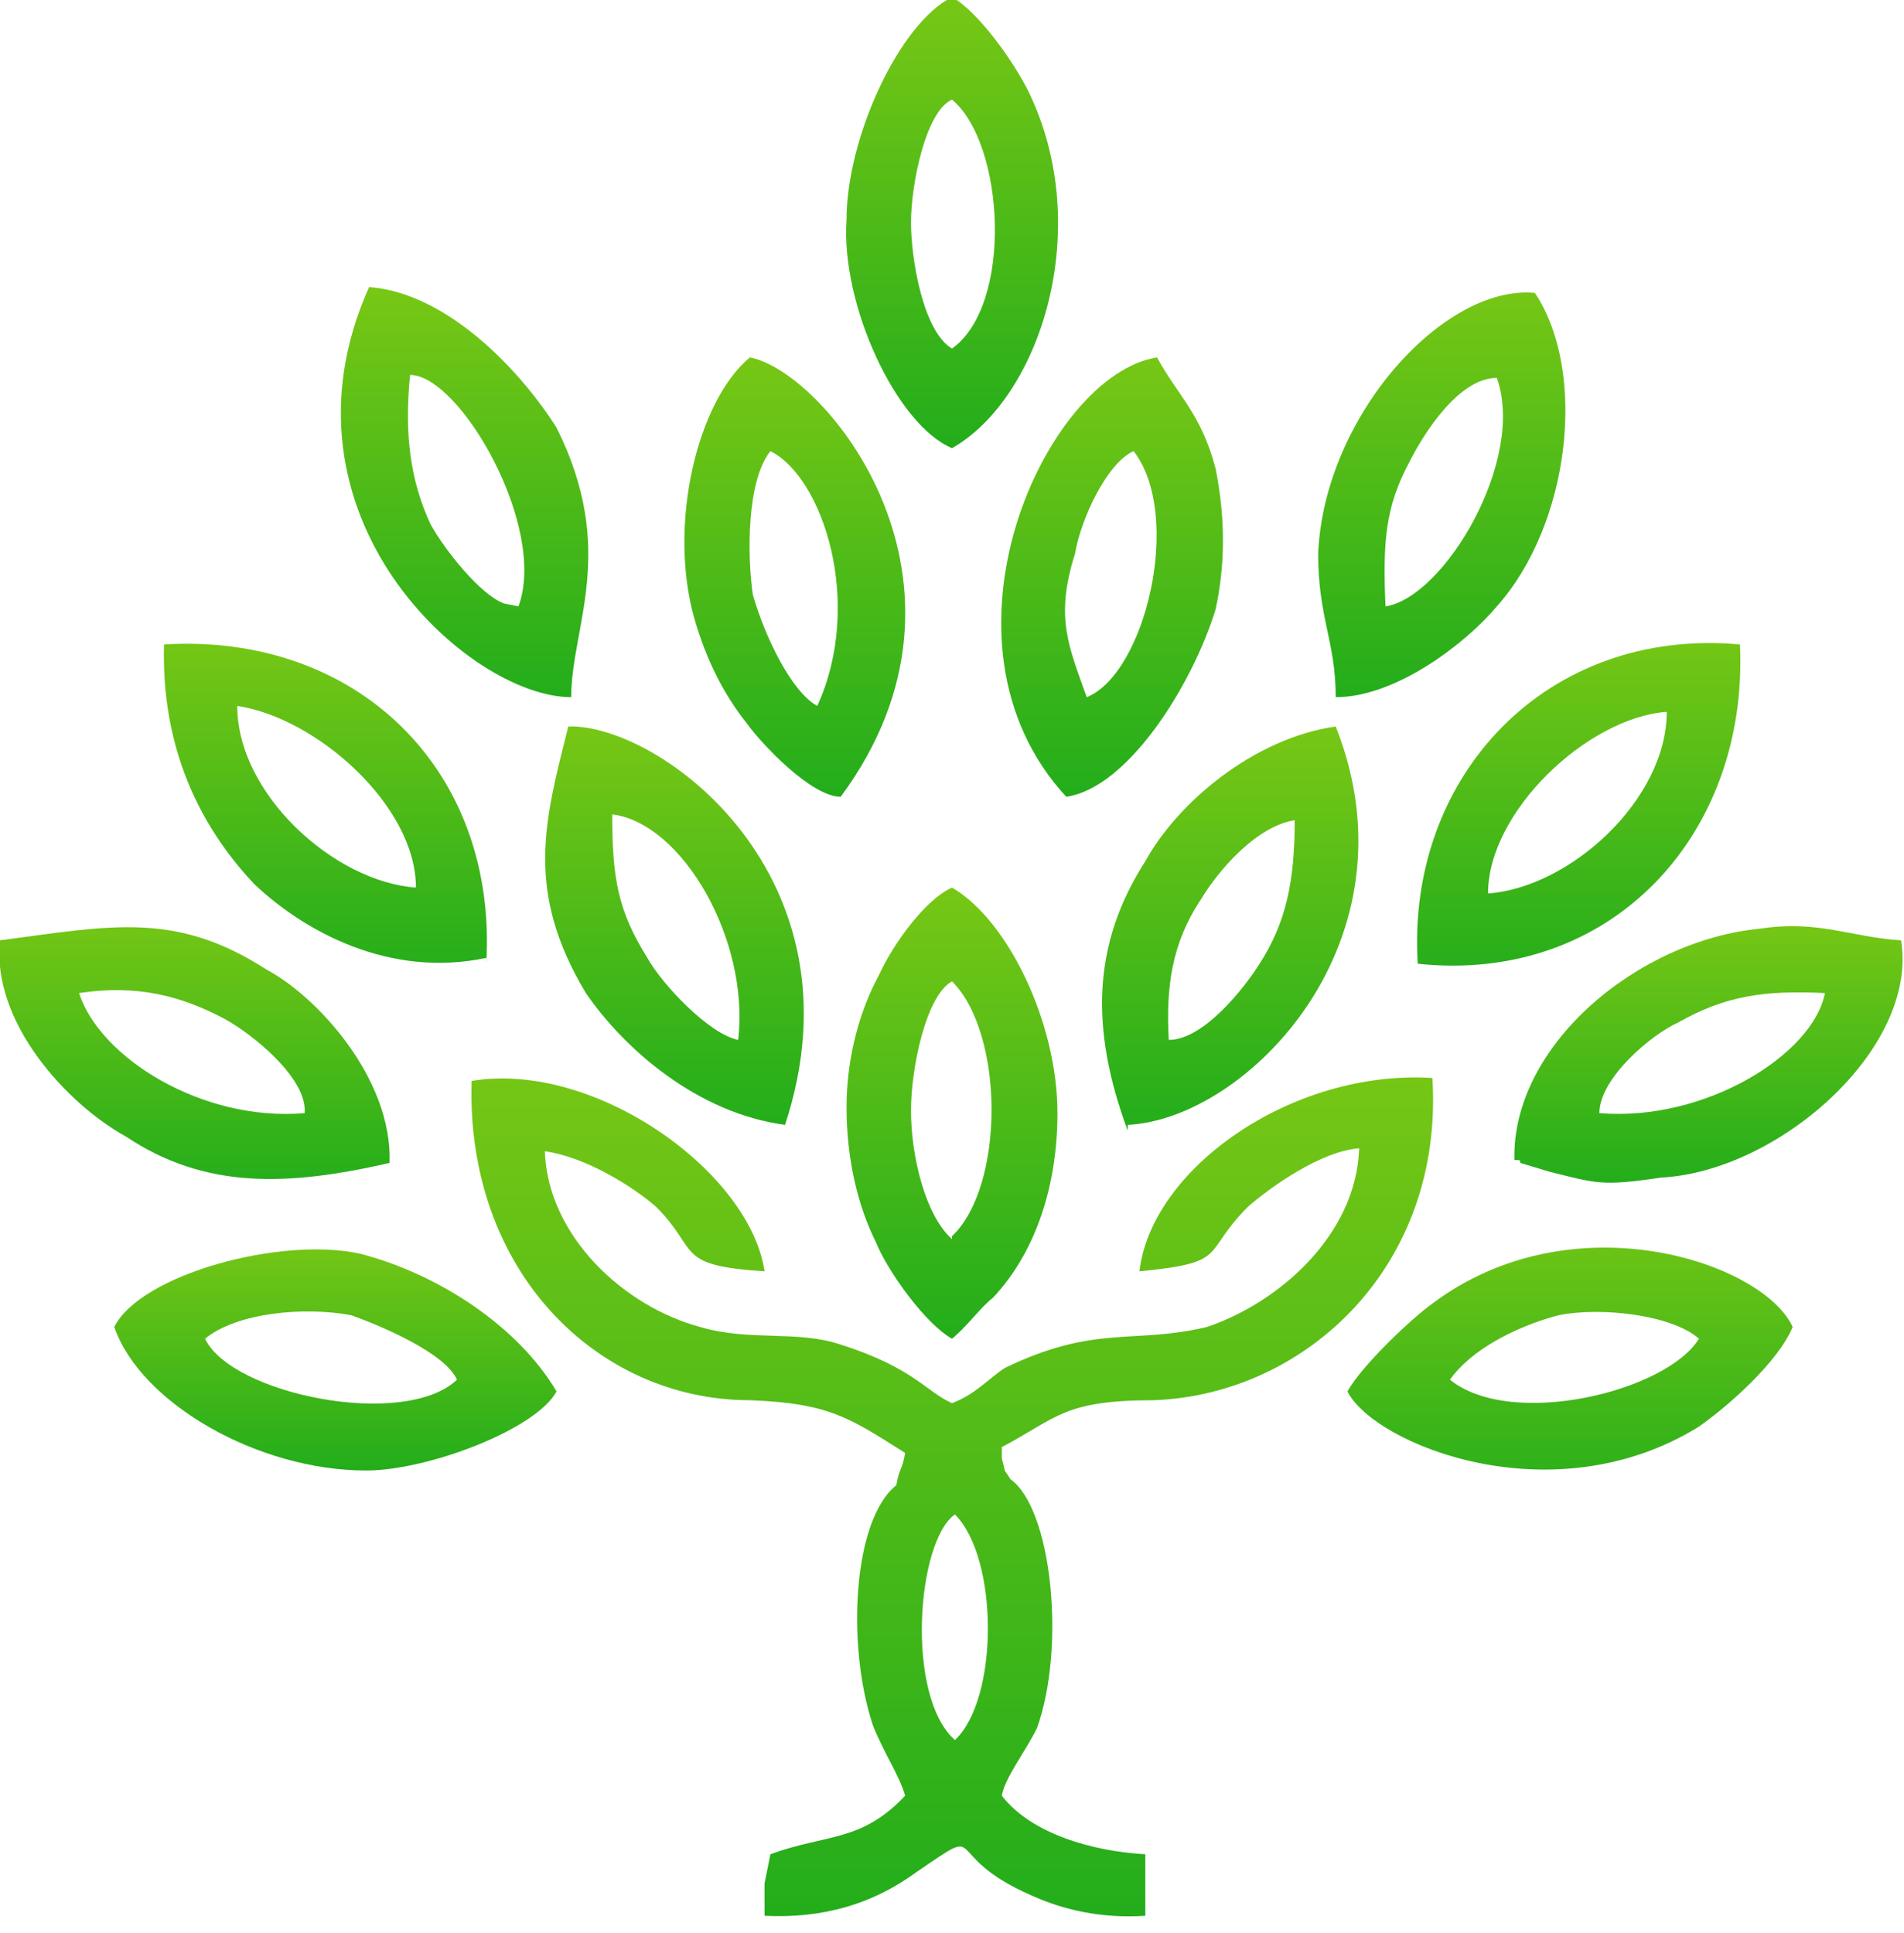 <svg version="1.2" xmlns="http://www.w3.org/2000/svg" viewBox="0 0 65 66" width="65" height="66"><defs><linearGradient id="P" gradientUnits="userSpaceOnUse"/><linearGradient id="g1" x1="32.6" y1="36.1" x2="32.6" y2="65.5" href="#P"><stop stop-color="#77c715"/><stop offset="1" stop-color="#23ad1b"/></linearGradient><linearGradient id="g2" x1="49.5" y1="9.7" x2="49.5" y2="23.8" href="#P"><stop stop-color="#77c715"/><stop offset="1" stop-color="#23ad1b"/></linearGradient><linearGradient id="g3" x1="53.6" y1="41" x2="53.6" y2="51.8" href="#P"><stop stop-color="#77c715"/><stop offset="1" stop-color="#23ad1b"/></linearGradient><linearGradient id="g4" x1="28.3" y1="12.2" x2="28.3" y2="27.2" href="#P"><stop stop-color="#77c715"/><stop offset="1" stop-color="#23ad1b"/></linearGradient><linearGradient id="g5" x1="15.1" y1="10" x2="15.1" y2="23.8" href="#P"><stop stop-color="#77c715"/><stop offset="1" stop-color="#23ad1b"/></linearGradient><linearGradient id="g6" x1="36.7" y1="12.2" x2="36.7" y2="27.2" href="#P"><stop stop-color="#77c715"/><stop offset="1" stop-color="#23ad1b"/></linearGradient><linearGradient id="g7" x1="33.1" y1="0" x2="33.1" y2="15.3" href="#P"><stop stop-color="#77c715"/><stop offset="1" stop-color="#23ad1b"/></linearGradient><linearGradient id="g8" x1="53.8" y1="21.4" x2="53.8" y2="33.6" href="#P"><stop stop-color="#77c715"/><stop offset="1" stop-color="#23ad1b"/></linearGradient><linearGradient id="g9" x1="11.3" y1="21.6" x2="11.3" y2="33.4" href="#P"><stop stop-color="#77c715"/><stop offset="1" stop-color="#23ad1b"/></linearGradient><linearGradient id="g10" x1="42.8" y1="24.8" x2="42.8" y2="38.6" href="#P"><stop stop-color="#77c715"/><stop offset="1" stop-color="#23ad1b"/></linearGradient><linearGradient id="g11" x1="11.4" y1="42.2" x2="11.4" y2="50.2" href="#P"><stop stop-color="#77c715"/><stop offset="1" stop-color="#23ad1b"/></linearGradient><linearGradient id="g12" x1="23.8" y1="24.7" x2="23.8" y2="38.4" href="#P"><stop stop-color="#77c715"/><stop offset="1" stop-color="#23ad1b"/></linearGradient><linearGradient id="g13" x1="32.5" y1="30.3" x2="32.5" y2="45.7" href="#P"><stop stop-color="#77c715"/><stop offset="1" stop-color="#23ad1b"/></linearGradient><linearGradient id="g14" x1="6.6" y1="31.1" x2="6.6" y2="40.6" href="#P"><stop stop-color="#77c715"/><stop offset="1" stop-color="#23ad1b"/></linearGradient><linearGradient id="g15" x1="58.6" y1="31.4" x2="58.6" y2="40.4" href="#P"><stop stop-color="#77c715"/><stop offset="1" stop-color="#23ad1b"/></linearGradient></defs><style>.a{fill:url(#g1)}.b{fill:url(#g2)}.c{fill:url(#g3)}.d{fill:url(#g4)}.e{fill:url(#g5)}.f{fill:url(#g6)}.g{fill:url(#g7)}.h{fill:url(#g8)}.i{fill:url(#g9)}.j{fill:url(#g10)}.k{fill:url(#g11)}.l{fill:url(#g12)}.m{fill:url(#g13)}.n{fill:url(#g14)}.o{fill:url(#g15)}</style><path fill-rule="evenodd" class="a" d="m34.5 50.5c1.4 1 1.9 5.7 0.9 8.5-0.4 0.8-1.1 1.7-1.2 2.3 1 1.3 3.1 1.9 4.9 2v2.1c-1.5 0.1-2.8-0.2-3.9-0.7-3.2-1.4-1.4-2.5-3.9-0.8-1.5 1.1-3.2 1.6-5.2 1.5 0-0.4 0-0.8 0-1.1l0.2-1c1.9-0.7 3.1-0.4 4.6-2-0.2-0.7-0.7-1.4-1.1-2.4-0.9-2.7-0.7-7 0.8-8.2 0.1-0.6 0.2-0.5 0.3-1.1-1.9-1.2-2.6-1.7-5.3-1.8-5.2 0-9.7-4.4-9.5-10.9 4.2-0.7 9.5 3.1 10 6.5-3.1-0.2-2.2-0.7-3.7-2.2-0.8-0.7-2.4-1.7-3.8-1.9 0.1 2.9 2.7 5.3 5.3 6 1.7 0.5 3.3 0.1 4.8 0.6 2.5 0.8 2.9 1.6 3.8 2 0.8-0.3 1.2-0.8 1.8-1.2 3.1-1.5 4.4-0.8 6.9-1.4 2.4-0.8 5.1-3.1 5.2-6.1-1.3 0.1-3 1.3-3.8 2-1.6 1.6-0.6 1.9-3.7 2.2 0.4-3.5 5.2-6.9 10-6.6 0.4 6.4-4.3 10.8-9.5 11-3.1 0-3.3 0.6-5.2 1.6 0 0.6 0 0.3 0.1 0.8zm-1.9 8.9c1.5-1.4 1.5-6.2 0-7.7-1.3 0.9-1.7 6.2 0 7.7z"/><path fill-rule="evenodd" class="b" d="m45 18.9c0.2-4.7 4.3-9.2 7.4-8.9 1.8 2.7 1.2 7.9-1.3 10.7-1 1.2-3.4 3.1-5.5 3.1 0-1.9-0.6-2.7-0.6-4.9zm2.3 1.8c2-0.3 4.8-5 3.8-7.8-1.3 0-2.5 1.9-3 2.9-0.8 1.5-0.9 2.7-0.8 4.9z"/><path fill-rule="evenodd" class="c" d="m48.9 44.5c4.8-3.6 11.3-1.4 12.3 0.8-0.5 1.2-2.2 2.7-3.2 3.4-5 3.1-11.1 0.6-12-1.2 0.5-0.9 2.2-2.5 2.9-3zm9.1 1.2c-0.9-0.8-3.3-1.1-4.8-0.8-1.5 0.4-3 1.2-3.7 2.2 2.1 1.7 7.4 0.4 8.5-1.4zm-8.6 1.4q0.1 0 0.1 0 0 0-0.1 0z"/><path fill-rule="evenodd" class="d" d="m25.5 24.7q-1.2-1.5-1.8-3.6c-0.9-3.2 0.1-7.4 1.9-8.9 2.6 0.5 8.5 7.7 3.1 15-1 0-2.7-1.8-3.2-2.5zm2.4-0.6c1.6-3.5 0.2-7.8-1.6-8.7-0.8 1-0.8 3.5-0.6 4.9 0.4 1.4 1.3 3.3 2.2 3.8z"/><path fill-rule="evenodd" class="e" d="m19.5 23.8c-3.5 0-10.4-6.2-6.9-14 2.7 0.2 5.2 2.9 6.4 4.8 2.1 4.2 0.5 6.8 0.5 9.2zm-1.8-3.1c1-2.7-2-7.9-3.7-7.9-0.2 2 0 3.6 0.7 5.1 0.5 0.9 1.7 2.4 2.5 2.7z"/><path fill-rule="evenodd" class="f" d="m39.5 12.2c0.7 1.3 1.5 1.9 2 3.8q0.5 2.5 0 4.8c-0.8 2.6-3 6.1-5.1 6.4-4.9-5.3-0.7-14.4 3.1-15zm-2.4 11.6c2-0.8 3.3-6.2 1.6-8.4-0.9 0.4-1.8 2.3-2 3.5-0.7 2.2-0.2 3.2 0.4 4.9z"/><path fill-rule="evenodd" class="g" d="m28.9 7.5c0-2.8 1.8-6.7 3.6-7.6 0.9 0.5 2.1 2.2 2.6 3.2 2.3 4.7 0.4 10.5-2.6 12.2-1.9-0.8-3.8-4.9-3.6-7.8zm3.6 4.4c2.1-1.5 1.8-7 0-8.5-0.9 0.4-1.4 2.9-1.4 4.2 0 1.2 0.4 3.7 1.4 4.3z"/><path fill-rule="evenodd" class="h" d="m59.4 22c0.3 6.5-4.4 11.6-11 10.9-0.4-6.4 4.4-11.5 11-10.9zm-8.6 8.5c2.8-0.2 6.1-3.2 6.1-6.2-2.7 0.2-6.1 3.4-6.1 6.2z"/><path fill-rule="evenodd" class="i" d="m16.6 32.7c-3.3 0.7-6.2-0.9-7.9-2.5-1.9-2-3.2-4.7-3.1-8.2 6.6-0.4 11.4 4.3 11 10.9zm-2.4-2.4c0-2.8-3.4-5.8-6.1-6.2 0 3 3.3 6 6.1 6.2z"/><path fill-rule="evenodd" class="j" d="m38.5 38.6c-1.3-3.5-1.2-6.4 0.6-9.2 1.1-2 3.7-4.2 6.5-4.6 2.9 7.3-3 13.4-7.1 13.6zm1.4-3.1c1.2 0 2.6-1.8 3.1-2.6 0.9-1.4 1.2-2.8 1.2-4.9-1.3 0.2-2.6 1.7-3.2 2.7-1 1.5-1.2 3-1.1 4.8z"/><path fill-rule="evenodd" class="k" d="m12.3 42.8c2.7 0.7 5.4 2.5 6.7 4.7-0.7 1.3-4.4 2.7-6.5 2.7-3.7 0-7.7-2.3-8.6-4.9 0.9-1.8 5.7-3.1 8.4-2.5zm-5.3 2.9c0.9 1.9 6.8 3.1 8.6 1.4-0.4-0.9-2.5-1.8-3.6-2.2-1.6-0.3-3.9-0.1-5 0.8z"/><path fill-rule="evenodd" class="l" d="m26.8 38.4c-3-0.4-5.5-2.6-6.8-4.5-2.1-3.5-1.4-5.9-0.6-9.1 3.1-0.1 10.2 5.1 7.4 13.6zm-1.6-2.9c0.4-3.4-1.9-7.4-4.3-7.7 0 2.2 0.2 3.3 1.2 4.9 0.5 0.9 2.1 2.6 3.1 2.8z"/><path fill-rule="evenodd" class="m" d="m29.9 42.4c-0.6-1.2-1-2.8-1-4.6 0-1.8 0.5-3.4 1.1-4.5 0.5-1.1 1.6-2.6 2.5-3 1.9 1.1 3.6 4.6 3.6 7.7 0 2.4-0.7 4.7-2.2 6.3-0.4 0.3-0.9 1-1.4 1.4-0.9-0.5-2.2-2.3-2.6-3.3zm2.6-0.2c1.8-1.7 1.8-6.9 0-8.7-0.9 0.5-1.4 3-1.4 4.4 0 1.6 0.5 3.6 1.4 4.4z"/><path fill-rule="evenodd" class="n" d="m9.1 33.1c1.7 0.9 4.3 3.7 4.2 6.6-3.5 0.8-6.3 0.9-9-0.9-2-1.1-4.6-3.9-4.3-6.7 3.8-0.5 6-1 9.1 1zm1.3 4.9c0.1-1.2-1.8-2.7-2.7-3.2-1.5-0.8-3-1.2-5-0.9 0.7 2.2 4.2 4.4 7.7 4.1z"/><path fill-rule="evenodd" class="o" d="m60.1 31.7c2-0.3 3.1 0.3 4.8 0.4 0.6 3.7-4.2 7.9-8.2 8.1-2 0.3-2.2 0.2-3.8-0.2l-1-0.3c0-0.1 0-0.1-0.2-0.1-0.1-3.9 4.2-7.5 8.4-7.9zm-5.5 6.3c3.6 0.3 7.3-2 7.7-4.1-2.1-0.1-3.4 0.1-5 1-0.9 0.4-2.7 1.9-2.7 3.1z"/></svg>